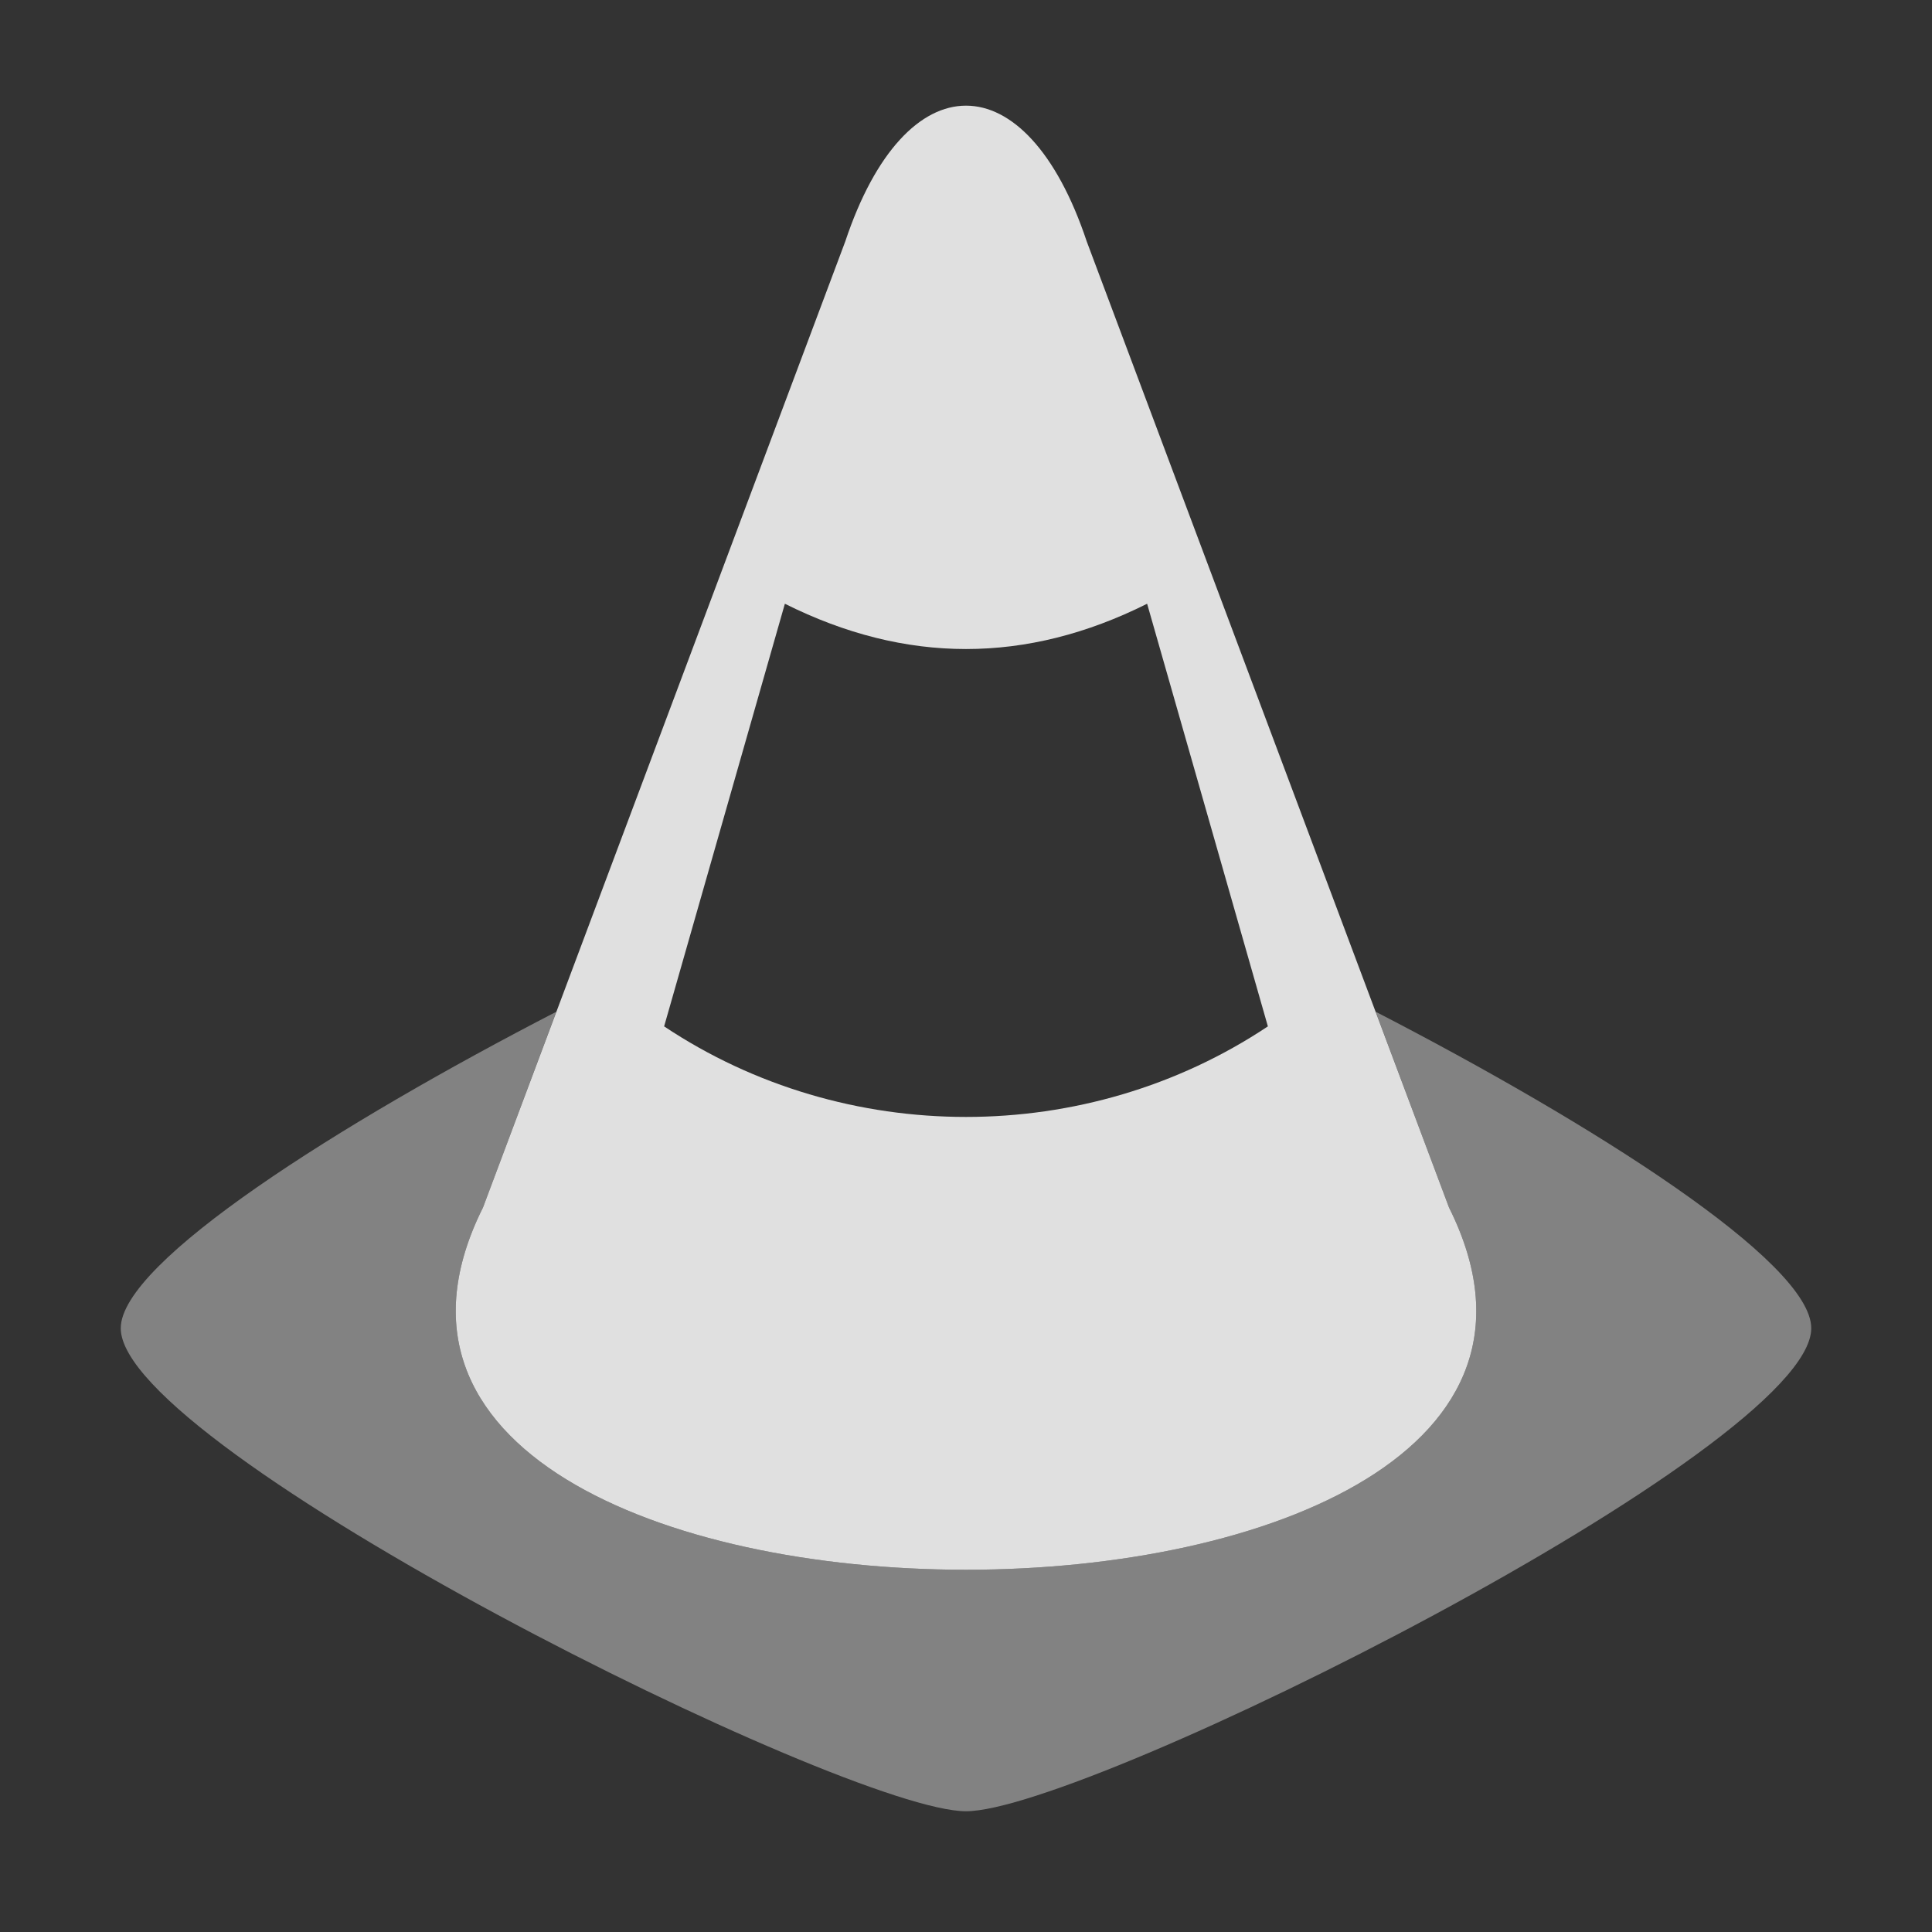 <svg clip-rule="evenodd" fill-rule="evenodd" stroke-linejoin="round" stroke-miterlimit="2" viewBox="0 0 16 16" xmlns="http://www.w3.org/2000/svg"><rect x="0" y="0" width="16" height="16" fill="#333333" stroke="none"/><g fill-rule="nonzero"><path d="m4.607 8.379c-1.798.928-3.607 2.072-3.607 2.621 0 1 6 4 7 4s7-3 7-4c0-.549-1.809-1.693-3.607-2.621l.607 1.621c2 4-10 4-8 0z" fill="#fff" fill-opacity=".39"/><path d="m8 .875c-.375 0-.75.375-1 1.125l-3 8c-2 4 10 4 8 0l-3-8c-.25-.75-.625-1.125-1-1.125zm-1.5 4.125c1 .5 2 .5 3 0l1 3.5c-1.5 1-3.5 1-5 0z" fill="#e0e0e0"/></g></svg>

